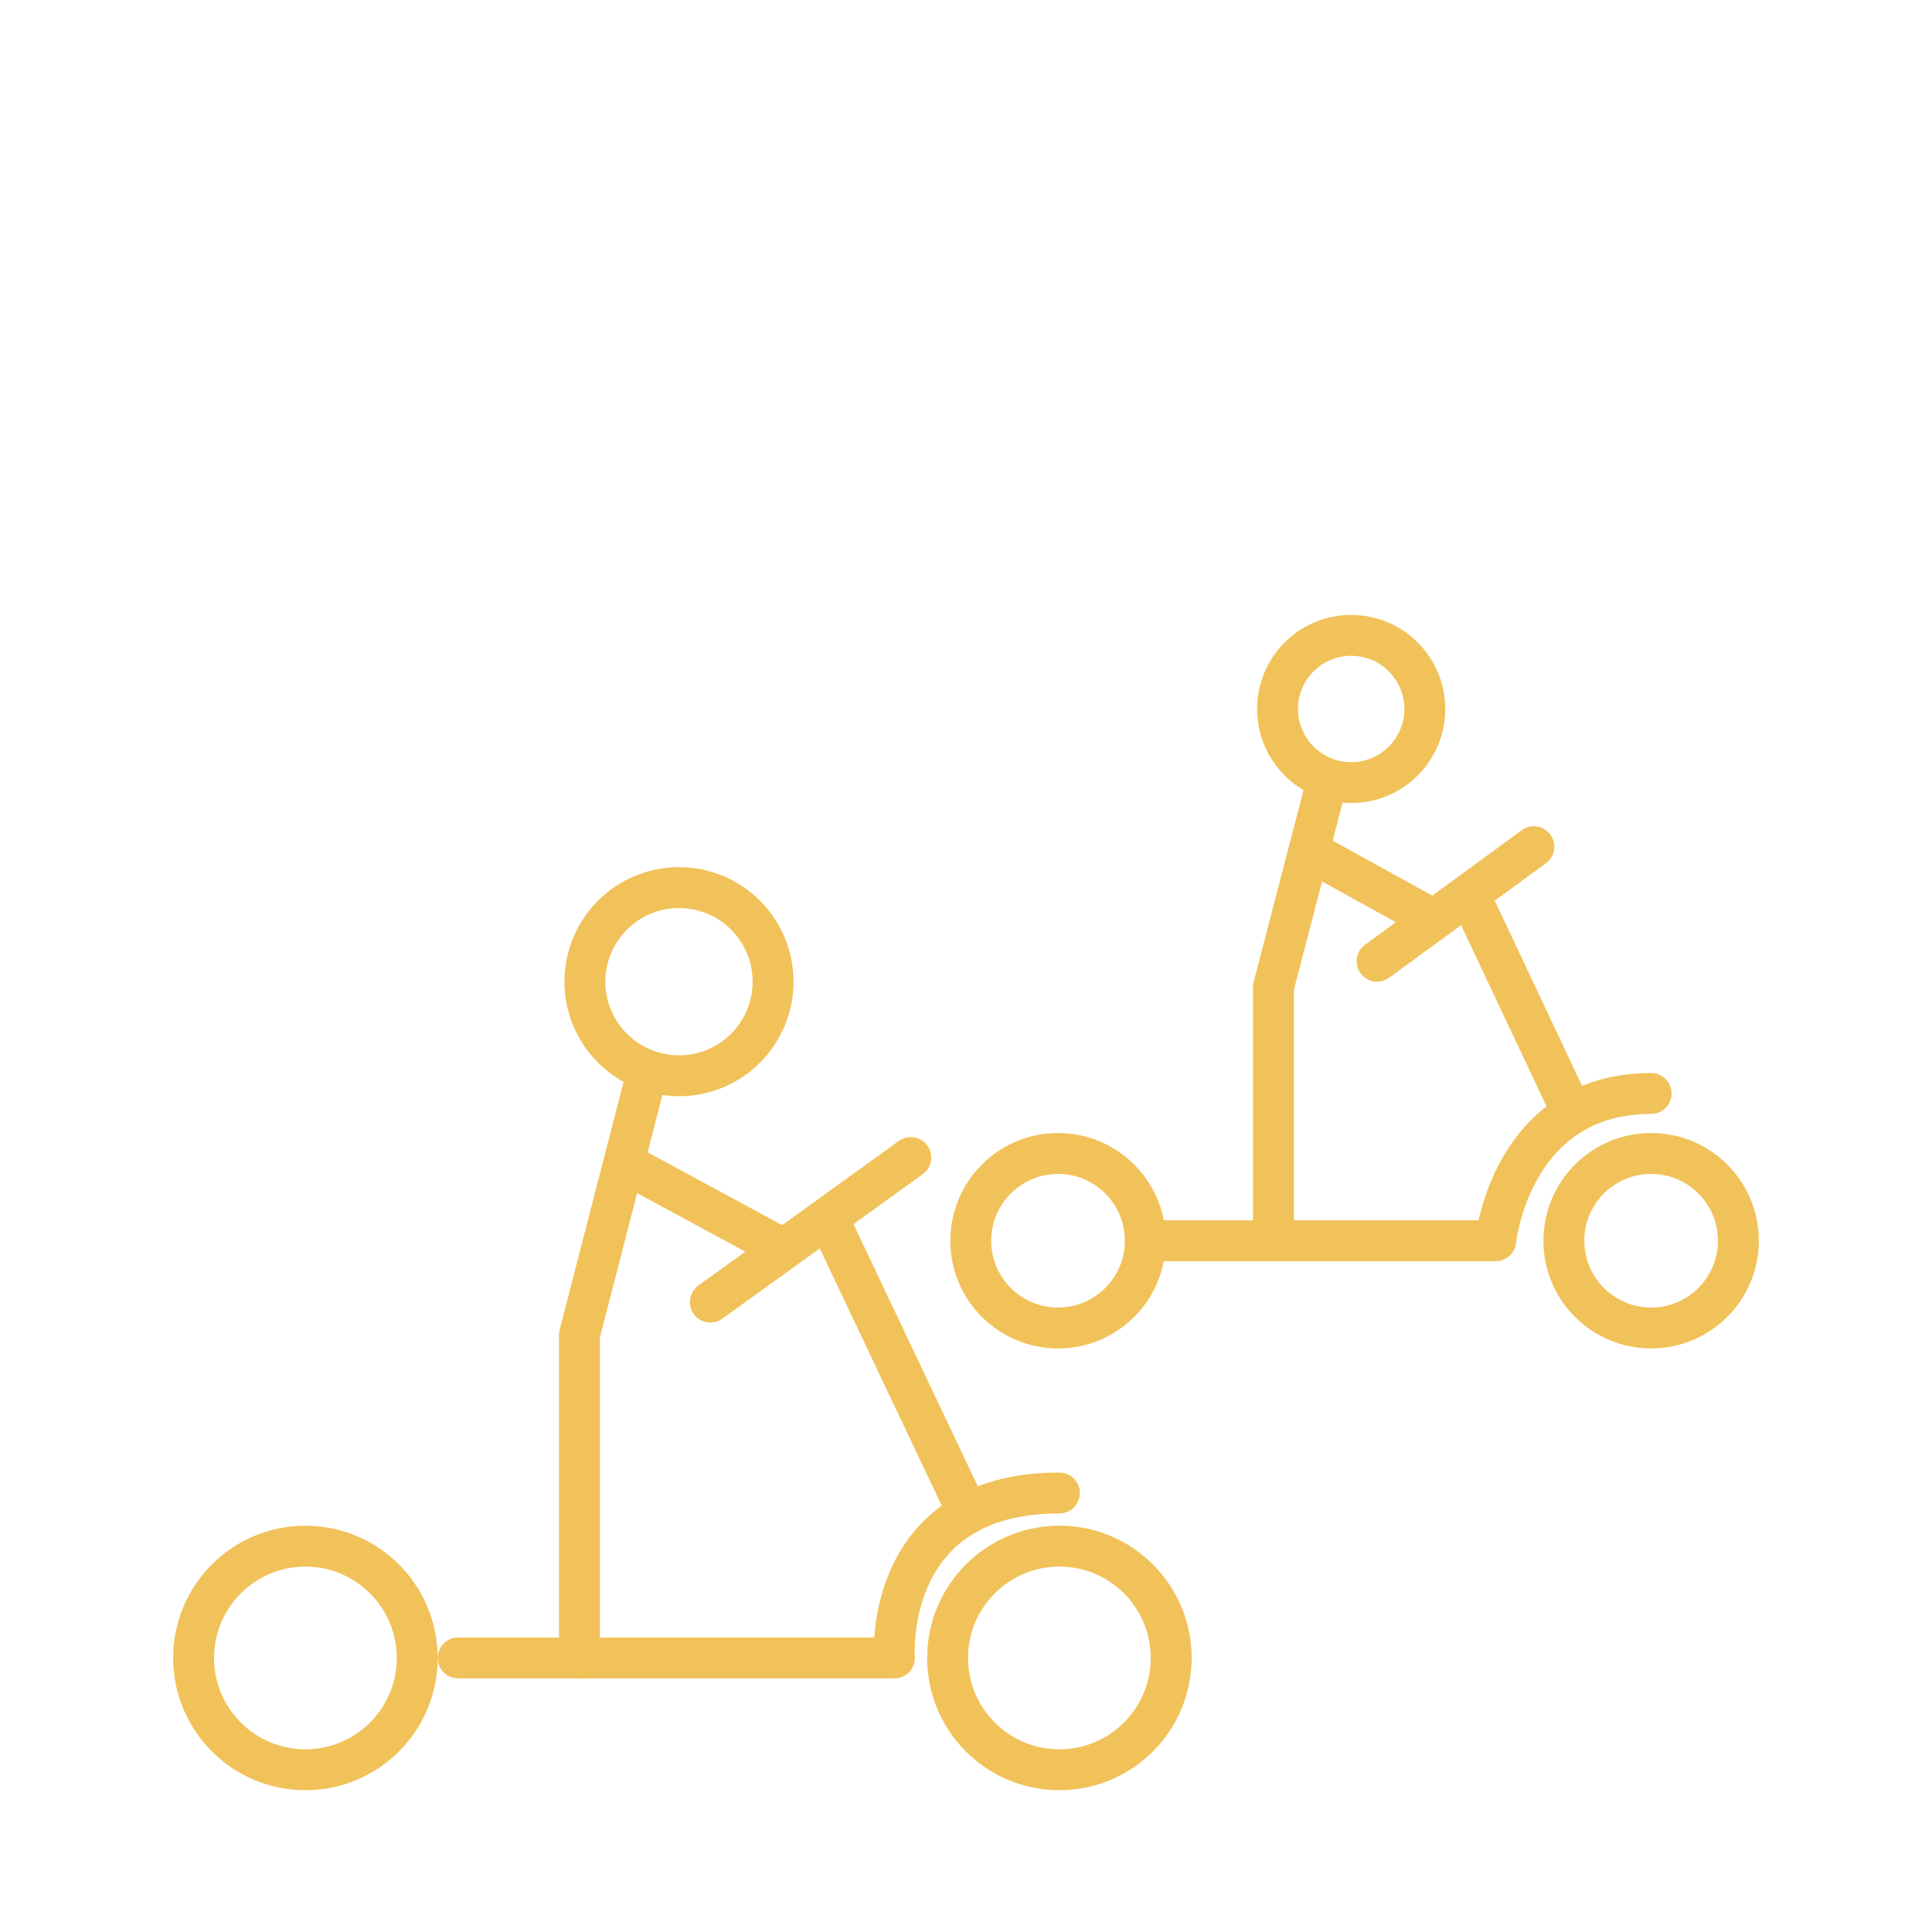 <svg xmlns="http://www.w3.org/2000/svg" xmlns:xlink="http://www.w3.org/1999/xlink" id="Ebene_1" x="0px" y="0px" viewBox="0 0 141.7 141.7" style="enable-background:new 0 0 141.7 141.7;" xml:space="preserve"><style type="text/css">	.st0{fill:#FFFFFF;stroke:#6AB4D4;stroke-width:3;stroke-linejoin:round;stroke-miterlimit:10;}	.st1{fill:#FED374;}	.st2{fill:#FE7059;}	.st3{fill:#F0553F;}	.st4{fill:#B3B3B2;}	.st5{fill:#FFFFFF;}	.st6{fill:#263238;}	.st7{fill:#FEFEFE;}	.st8{fill:#FEC008;}	.st9{fill:#9EA7D9;}	.st10{fill:#E5404D;}	.st11{fill:#EF6282;}	.st12{fill:#7195C8;}	.st13{fill:#C2DAF3;}	.st14{fill:#E89F66;}	.st15{fill:none;stroke:#6AB4D4;stroke-width:3;stroke-miterlimit:10;}	.st16{fill:#FFFFFF;stroke:#6AB4D4;stroke-width:3;stroke-miterlimit:10;}	.st17{fill:#FDC34D;}	.st18{fill:#7B9EFC;}	.st19{fill:#7B9EFB;}	.st20{fill:#FCC451;}	.st21{fill:#FDC450;}	.st22{fill:#FDC03D;}	.st23{fill:#EBB048;}	.st24{fill:#FDB958;}	.st25{fill:#F9BB80;}	.st26{fill:none;stroke:#6AB4D4;stroke-width:3;stroke-linecap:round;stroke-linejoin:round;stroke-miterlimit:10;}	.st27{fill:none;stroke:#6AB4D4;stroke-width:3;stroke-linejoin:round;stroke-miterlimit:10;}	.st28{fill:none;stroke:#F1C25A;stroke-width:3;stroke-linecap:round;stroke-linejoin:round;stroke-miterlimit:10;}	.st29{fill:#FFFFFF;stroke:#F1C25A;stroke-width:3;stroke-linecap:round;stroke-linejoin:round;stroke-miterlimit:10;}	.st30{fill:#FFFFFF;stroke:#F1C25A;stroke-width:3;stroke-linejoin:round;stroke-miterlimit:10;}</style><circle class="st28" cx="22.4" cy="121.6" r="8.2"></circle><circle class="st28" cx="77.7" cy="121.6" r="8.2"></circle><path class="st28" d="M33.6,121.6h32c0,0-0.9-12.1,12.1-12.1"></path><polyline class="st28" points="42.5,121.6 42.5,97.9 47.4,78.9 "></polyline><circle class="st28" cx="49.8" cy="72" r="6.9"></circle><line class="st28" x1="45.8" y1="85.3" x2="56.7" y2="91.2"></line><line class="st28" x1="71" y1="111" x2="60.9" y2="89.7"></line><line class="st28" x1="66.8" y1="84.9" x2="52.1" y2="95.5"></line><circle class="st28" cx="77.6" cy="91" r="6.4"></circle><circle class="st28" cx="121.1" cy="91" r="6.4"></circle><path class="st28" d="M84.7,91h25c0,0,1.1-10.8,11.4-10.8"></path><polyline class="st28" points="93.4,91 93.4,72.4 97.3,57.4 "></polyline><circle class="st28" cx="99.1" cy="52" r="5.4"></circle><line class="st28" x1="96" y1="62.4" x2="104.5" y2="67.1"></line><line class="st28" x1="115.3" y1="81.6" x2="107.9" y2="65.9"></line><line class="st28" x1="112.5" y1="62.1" x2="101" y2="70.5"></line></svg>